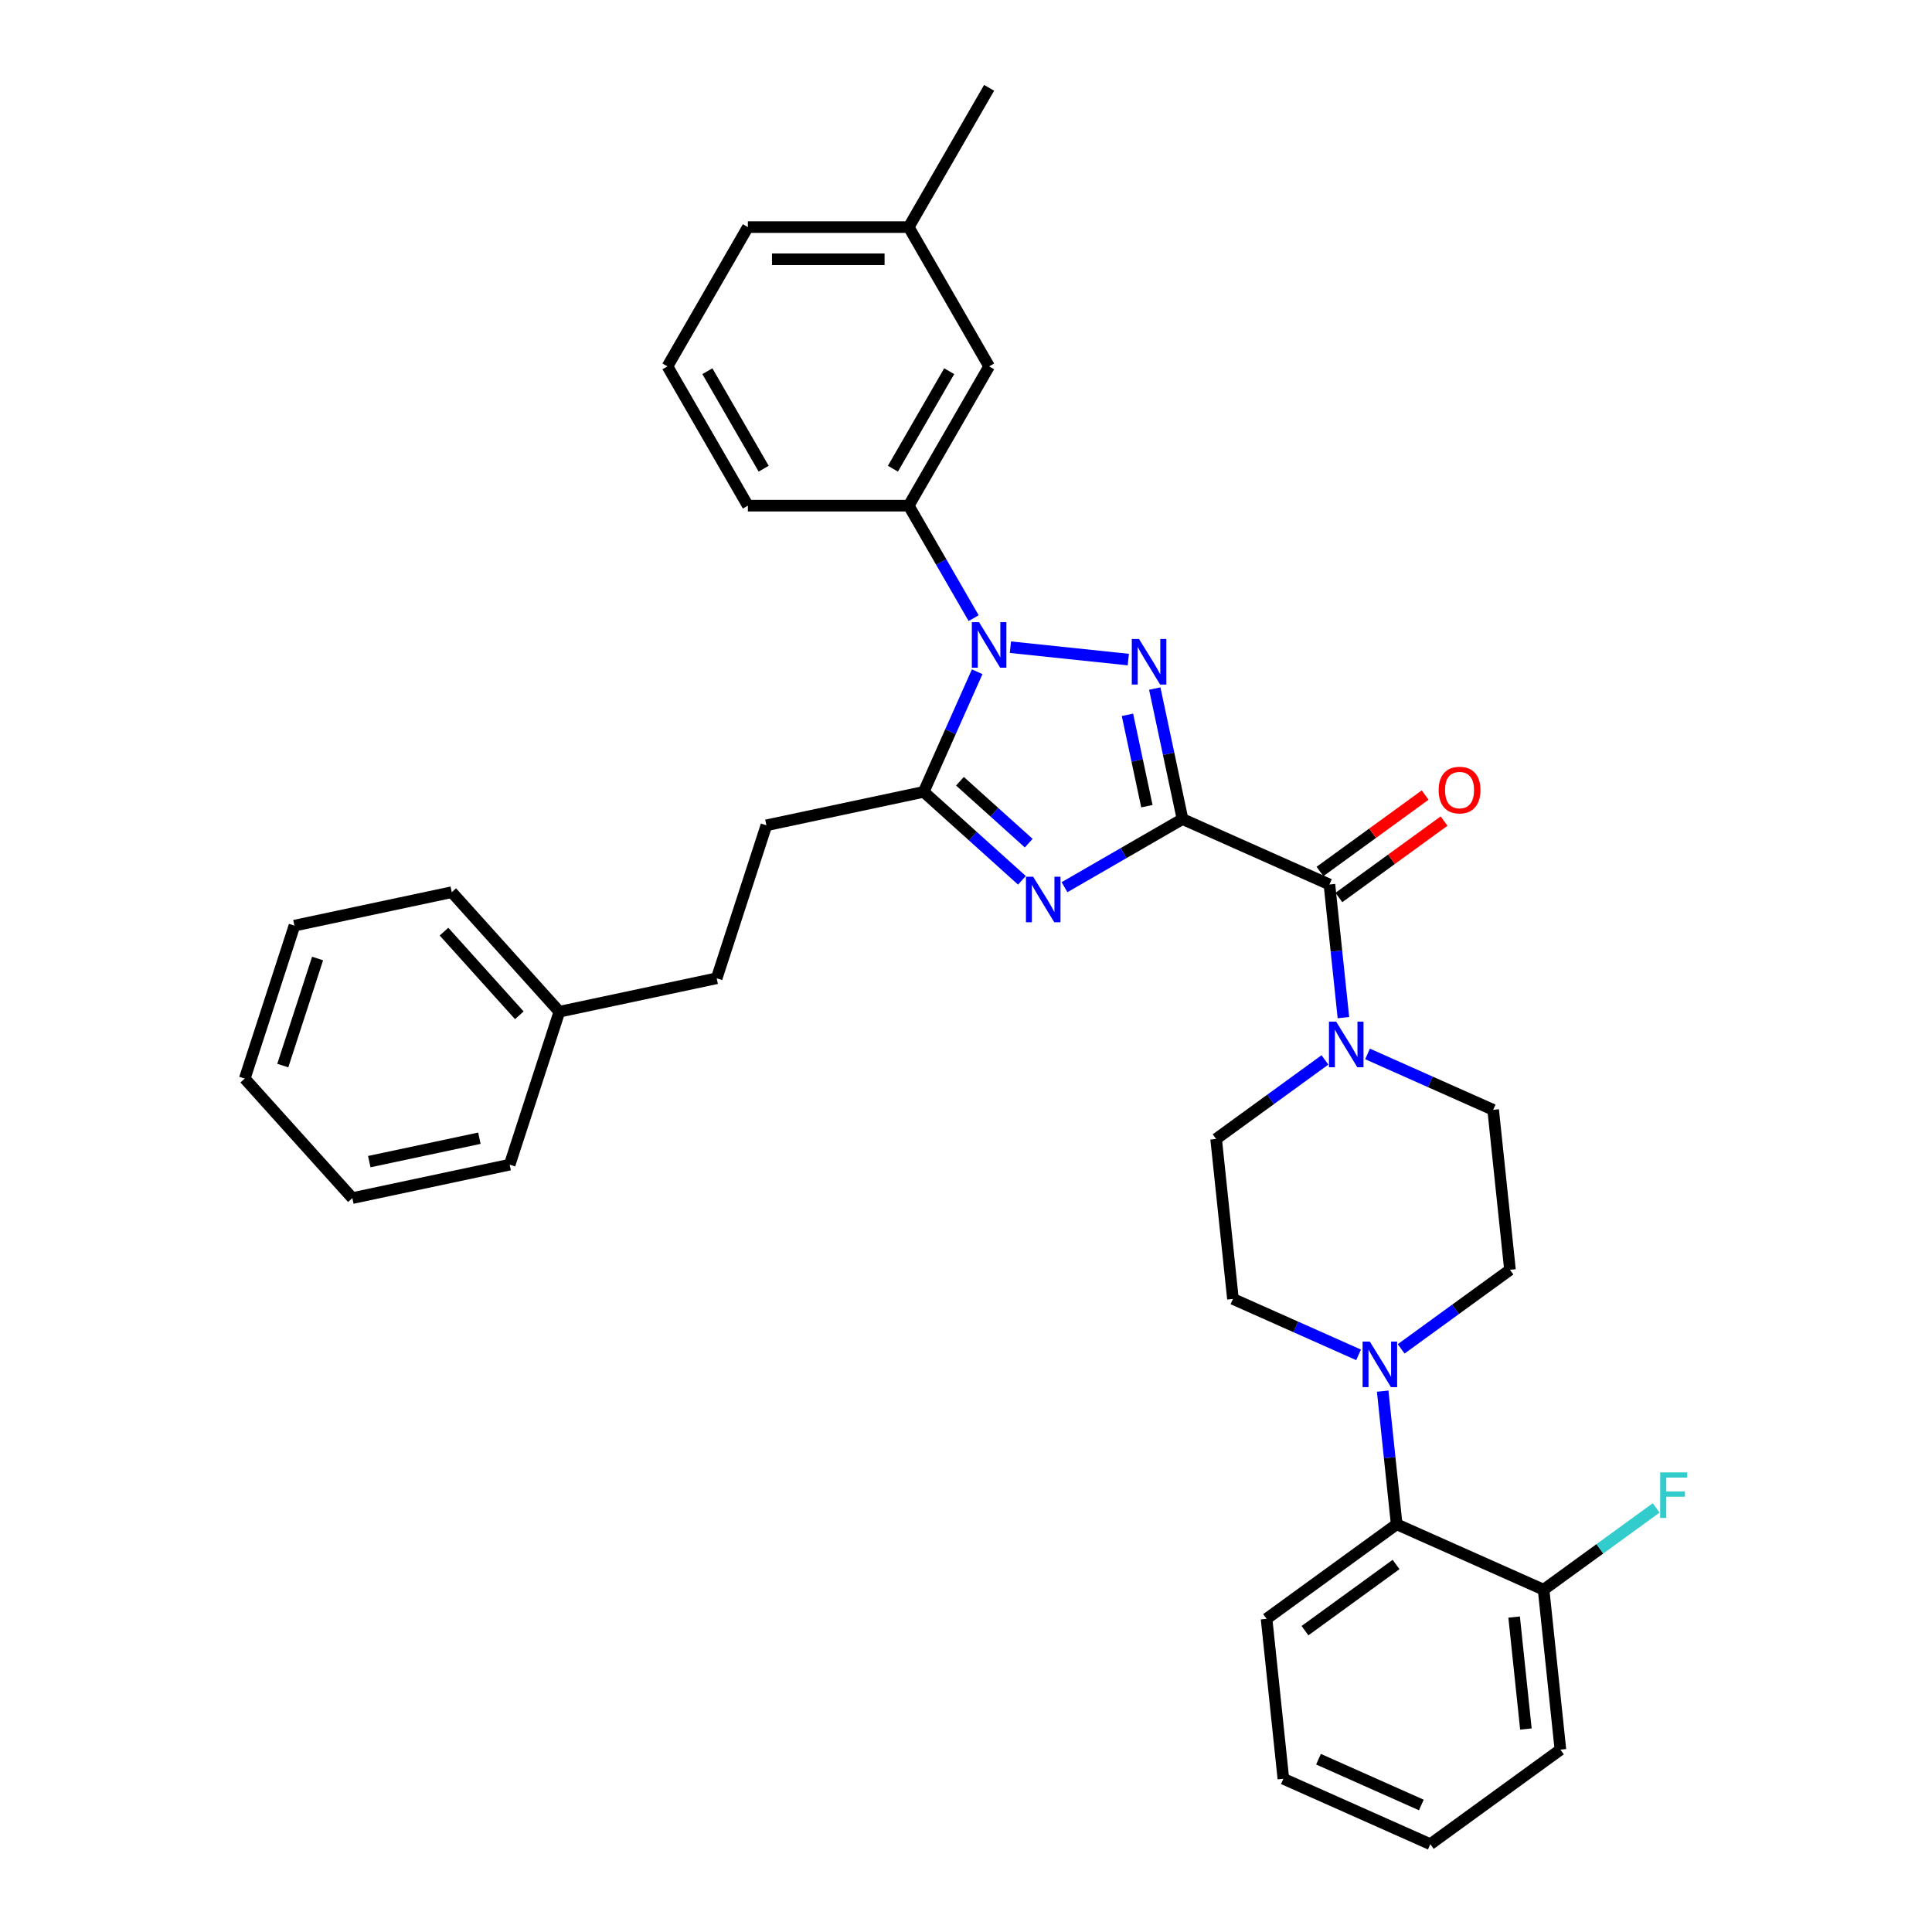 <?xml version='1.0' encoding='iso-8859-1'?>
<svg version='1.1' baseProfile='full'
              xmlns='http://www.w3.org/2000/svg'
                      xmlns:rdkit='http://www.rdkit.org/xml'
                      xmlns:xlink='http://www.w3.org/1999/xlink'
                  xml:space='preserve'
width='1000px' height='1000px' viewBox='0 0 1000 1000'>
<!-- END OF HEADER -->
<rect style='opacity:1.0;fill:#FFFFFF;stroke:none' width='1000' height='1000' x='0' y='0'> </rect>
<path class='bond-0' d='M 715.673,720.047 L 719.295,754.507' style='fill:none;fill-rule:evenodd;stroke:#0000FF;stroke-width:6px;stroke-linecap:butt;stroke-linejoin:miter;stroke-opacity:1' />
<path class='bond-0' d='M 719.295,754.507 L 722.917,788.967' style='fill:none;fill-rule:evenodd;stroke:#000000;stroke-width:6px;stroke-linecap:butt;stroke-linejoin:miter;stroke-opacity:1' />
<path class='bond-1' d='M 725.237,698.17 L 753.4,677.709' style='fill:none;fill-rule:evenodd;stroke:#0000FF;stroke-width:6px;stroke-linecap:butt;stroke-linejoin:miter;stroke-opacity:1' />
<path class='bond-1' d='M 753.4,677.709 L 781.562,657.248' style='fill:none;fill-rule:evenodd;stroke:#000000;stroke-width:6px;stroke-linecap:butt;stroke-linejoin:miter;stroke-opacity:1' />
<path class='bond-2' d='M 703.194,701.271 L 670.681,686.795' style='fill:none;fill-rule:evenodd;stroke:#0000FF;stroke-width:6px;stroke-linecap:butt;stroke-linejoin:miter;stroke-opacity:1' />
<path class='bond-2' d='M 670.681,686.795 L 638.167,672.319' style='fill:none;fill-rule:evenodd;stroke:#000000;stroke-width:6px;stroke-linecap:butt;stroke-linejoin:miter;stroke-opacity:1' />
<path class='bond-3' d='M 688.111,457.811 L 691.733,492.271' style='fill:none;fill-rule:evenodd;stroke:#000000;stroke-width:6px;stroke-linecap:butt;stroke-linejoin:miter;stroke-opacity:1' />
<path class='bond-3' d='M 691.733,492.271 L 695.355,526.731' style='fill:none;fill-rule:evenodd;stroke:#0000FF;stroke-width:6px;stroke-linecap:butt;stroke-linejoin:miter;stroke-opacity:1' />
<path class='bond-4' d='M 693.004,464.545 L 720.226,444.767' style='fill:none;fill-rule:evenodd;stroke:#000000;stroke-width:6px;stroke-linecap:butt;stroke-linejoin:miter;stroke-opacity:1' />
<path class='bond-4' d='M 720.226,444.767 L 747.448,424.99' style='fill:none;fill-rule:evenodd;stroke:#FF0000;stroke-width:6px;stroke-linecap:butt;stroke-linejoin:miter;stroke-opacity:1' />
<path class='bond-4' d='M 683.218,451.076 L 710.44,431.298' style='fill:none;fill-rule:evenodd;stroke:#000000;stroke-width:6px;stroke-linecap:butt;stroke-linejoin:miter;stroke-opacity:1' />
<path class='bond-4' d='M 710.44,431.298 L 737.662,411.52' style='fill:none;fill-rule:evenodd;stroke:#FF0000;stroke-width:6px;stroke-linecap:butt;stroke-linejoin:miter;stroke-opacity:1' />
<path class='bond-5' d='M 688.111,457.811 L 612.063,423.952' style='fill:none;fill-rule:evenodd;stroke:#000000;stroke-width:6px;stroke-linecap:butt;stroke-linejoin:miter;stroke-opacity:1' />
<path class='bond-6' d='M 685.791,548.607 L 657.628,569.069' style='fill:none;fill-rule:evenodd;stroke:#0000FF;stroke-width:6px;stroke-linecap:butt;stroke-linejoin:miter;stroke-opacity:1' />
<path class='bond-6' d='M 657.628,569.069 L 629.466,589.53' style='fill:none;fill-rule:evenodd;stroke:#000000;stroke-width:6px;stroke-linecap:butt;stroke-linejoin:miter;stroke-opacity:1' />
<path class='bond-7' d='M 707.834,545.507 L 740.347,559.983' style='fill:none;fill-rule:evenodd;stroke:#0000FF;stroke-width:6px;stroke-linecap:butt;stroke-linejoin:miter;stroke-opacity:1' />
<path class='bond-7' d='M 740.347,559.983 L 772.861,574.459' style='fill:none;fill-rule:evenodd;stroke:#000000;stroke-width:6px;stroke-linecap:butt;stroke-linejoin:miter;stroke-opacity:1' />
<path class='bond-8' d='M 722.917,788.967 L 655.57,837.897' style='fill:none;fill-rule:evenodd;stroke:#000000;stroke-width:6px;stroke-linecap:butt;stroke-linejoin:miter;stroke-opacity:1' />
<path class='bond-8' d='M 722.601,809.776 L 675.458,844.027' style='fill:none;fill-rule:evenodd;stroke:#000000;stroke-width:6px;stroke-linecap:butt;stroke-linejoin:miter;stroke-opacity:1' />
<path class='bond-9' d='M 722.917,788.967 L 798.965,822.826' style='fill:none;fill-rule:evenodd;stroke:#000000;stroke-width:6px;stroke-linecap:butt;stroke-linejoin:miter;stroke-opacity:1' />
<path class='bond-10' d='M 522.988,334.983 L 584.011,341.396' style='fill:none;fill-rule:evenodd;stroke:#0000FF;stroke-width:6px;stroke-linecap:butt;stroke-linejoin:miter;stroke-opacity:1' />
<path class='bond-11' d='M 505.791,347.693 L 491.949,378.783' style='fill:none;fill-rule:evenodd;stroke:#0000FF;stroke-width:6px;stroke-linecap:butt;stroke-linejoin:miter;stroke-opacity:1' />
<path class='bond-11' d='M 491.949,378.783 L 478.107,409.872' style='fill:none;fill-rule:evenodd;stroke:#000000;stroke-width:6px;stroke-linecap:butt;stroke-linejoin:miter;stroke-opacity:1' />
<path class='bond-12' d='M 503.959,319.956 L 487.151,290.844' style='fill:none;fill-rule:evenodd;stroke:#0000FF;stroke-width:6px;stroke-linecap:butt;stroke-linejoin:miter;stroke-opacity:1' />
<path class='bond-12' d='M 487.151,290.844 L 470.343,261.732' style='fill:none;fill-rule:evenodd;stroke:#000000;stroke-width:6px;stroke-linecap:butt;stroke-linejoin:miter;stroke-opacity:1' />
<path class='bond-13' d='M 597.703,356.394 L 604.883,390.173' style='fill:none;fill-rule:evenodd;stroke:#0000FF;stroke-width:6px;stroke-linecap:butt;stroke-linejoin:miter;stroke-opacity:1' />
<path class='bond-13' d='M 604.883,390.173 L 612.063,423.952' style='fill:none;fill-rule:evenodd;stroke:#000000;stroke-width:6px;stroke-linecap:butt;stroke-linejoin:miter;stroke-opacity:1' />
<path class='bond-13' d='M 583.572,369.99 L 588.598,393.635' style='fill:none;fill-rule:evenodd;stroke:#0000FF;stroke-width:6px;stroke-linecap:butt;stroke-linejoin:miter;stroke-opacity:1' />
<path class='bond-13' d='M 588.598,393.635 L 593.624,417.28' style='fill:none;fill-rule:evenodd;stroke:#000000;stroke-width:6px;stroke-linecap:butt;stroke-linejoin:miter;stroke-opacity:1' />
<path class='bond-14' d='M 612.063,423.952 L 581.527,441.581' style='fill:none;fill-rule:evenodd;stroke:#000000;stroke-width:6px;stroke-linecap:butt;stroke-linejoin:miter;stroke-opacity:1' />
<path class='bond-14' d='M 581.527,441.581 L 550.992,459.211' style='fill:none;fill-rule:evenodd;stroke:#0000FF;stroke-width:6px;stroke-linecap:butt;stroke-linejoin:miter;stroke-opacity:1' />
<path class='bond-15' d='M 528.949,455.65 L 503.528,432.761' style='fill:none;fill-rule:evenodd;stroke:#0000FF;stroke-width:6px;stroke-linecap:butt;stroke-linejoin:miter;stroke-opacity:1' />
<path class='bond-15' d='M 503.528,432.761 L 478.107,409.872' style='fill:none;fill-rule:evenodd;stroke:#000000;stroke-width:6px;stroke-linecap:butt;stroke-linejoin:miter;stroke-opacity:1' />
<path class='bond-15' d='M 532.463,436.411 L 514.668,420.389' style='fill:none;fill-rule:evenodd;stroke:#0000FF;stroke-width:6px;stroke-linecap:butt;stroke-linejoin:miter;stroke-opacity:1' />
<path class='bond-15' d='M 514.668,420.389 L 496.874,404.367' style='fill:none;fill-rule:evenodd;stroke:#000000;stroke-width:6px;stroke-linecap:butt;stroke-linejoin:miter;stroke-opacity:1' />
<path class='bond-16' d='M 478.107,409.872 L 396.681,427.18' style='fill:none;fill-rule:evenodd;stroke:#000000;stroke-width:6px;stroke-linecap:butt;stroke-linejoin:miter;stroke-opacity:1' />
<path class='bond-17' d='M 511.966,189.639 L 470.343,261.732' style='fill:none;fill-rule:evenodd;stroke:#000000;stroke-width:6px;stroke-linecap:butt;stroke-linejoin:miter;stroke-opacity:1' />
<path class='bond-17' d='M 491.304,192.129 L 462.168,242.593' style='fill:none;fill-rule:evenodd;stroke:#000000;stroke-width:6px;stroke-linecap:butt;stroke-linejoin:miter;stroke-opacity:1' />
<path class='bond-18' d='M 511.966,189.639 L 470.343,117.547' style='fill:none;fill-rule:evenodd;stroke:#000000;stroke-width:6px;stroke-linecap:butt;stroke-linejoin:miter;stroke-opacity:1' />
<path class='bond-19' d='M 470.343,261.732 L 387.098,261.732' style='fill:none;fill-rule:evenodd;stroke:#000000;stroke-width:6px;stroke-linecap:butt;stroke-linejoin:miter;stroke-opacity:1' />
<path class='bond-20' d='M 470.343,117.547 L 387.098,117.547' style='fill:none;fill-rule:evenodd;stroke:#000000;stroke-width:6px;stroke-linecap:butt;stroke-linejoin:miter;stroke-opacity:1' />
<path class='bond-20' d='M 457.857,134.196 L 399.585,134.196' style='fill:none;fill-rule:evenodd;stroke:#000000;stroke-width:6px;stroke-linecap:butt;stroke-linejoin:miter;stroke-opacity:1' />
<path class='bond-21' d='M 470.343,117.547 L 511.966,45.455' style='fill:none;fill-rule:evenodd;stroke:#000000;stroke-width:6px;stroke-linecap:butt;stroke-linejoin:miter;stroke-opacity:1' />
<path class='bond-22' d='M 396.681,427.18 L 370.957,506.351' style='fill:none;fill-rule:evenodd;stroke:#000000;stroke-width:6px;stroke-linecap:butt;stroke-linejoin:miter;stroke-opacity:1' />
<path class='bond-23' d='M 370.957,506.351 L 289.531,523.659' style='fill:none;fill-rule:evenodd;stroke:#000000;stroke-width:6px;stroke-linecap:butt;stroke-linejoin:miter;stroke-opacity:1' />
<path class='bond-24' d='M 289.531,523.659 L 233.829,461.795' style='fill:none;fill-rule:evenodd;stroke:#000000;stroke-width:6px;stroke-linecap:butt;stroke-linejoin:miter;stroke-opacity:1' />
<path class='bond-24' d='M 268.803,525.52 L 229.812,482.215' style='fill:none;fill-rule:evenodd;stroke:#000000;stroke-width:6px;stroke-linecap:butt;stroke-linejoin:miter;stroke-opacity:1' />
<path class='bond-25' d='M 289.531,523.659 L 263.807,602.829' style='fill:none;fill-rule:evenodd;stroke:#000000;stroke-width:6px;stroke-linecap:butt;stroke-linejoin:miter;stroke-opacity:1' />
<path class='bond-26' d='M 233.829,461.795 L 152.403,479.103' style='fill:none;fill-rule:evenodd;stroke:#000000;stroke-width:6px;stroke-linecap:butt;stroke-linejoin:miter;stroke-opacity:1' />
<path class='bond-27' d='M 263.807,602.829 L 182.381,620.137' style='fill:none;fill-rule:evenodd;stroke:#000000;stroke-width:6px;stroke-linecap:butt;stroke-linejoin:miter;stroke-opacity:1' />
<path class='bond-27' d='M 248.131,589.14 L 191.133,601.256' style='fill:none;fill-rule:evenodd;stroke:#000000;stroke-width:6px;stroke-linecap:butt;stroke-linejoin:miter;stroke-opacity:1' />
<path class='bond-28' d='M 182.381,620.137 L 126.679,558.274' style='fill:none;fill-rule:evenodd;stroke:#000000;stroke-width:6px;stroke-linecap:butt;stroke-linejoin:miter;stroke-opacity:1' />
<path class='bond-29' d='M 152.403,479.103 L 126.679,558.274' style='fill:none;fill-rule:evenodd;stroke:#000000;stroke-width:6px;stroke-linecap:butt;stroke-linejoin:miter;stroke-opacity:1' />
<path class='bond-29' d='M 164.378,496.124 L 146.372,551.543' style='fill:none;fill-rule:evenodd;stroke:#000000;stroke-width:6px;stroke-linecap:butt;stroke-linejoin:miter;stroke-opacity:1' />
<path class='bond-30' d='M 345.476,189.639 L 387.098,117.547' style='fill:none;fill-rule:evenodd;stroke:#000000;stroke-width:6px;stroke-linecap:butt;stroke-linejoin:miter;stroke-opacity:1' />
<path class='bond-31' d='M 345.476,189.639 L 387.098,261.732' style='fill:none;fill-rule:evenodd;stroke:#000000;stroke-width:6px;stroke-linecap:butt;stroke-linejoin:miter;stroke-opacity:1' />
<path class='bond-31' d='M 366.138,192.129 L 395.273,242.593' style='fill:none;fill-rule:evenodd;stroke:#000000;stroke-width:6px;stroke-linecap:butt;stroke-linejoin:miter;stroke-opacity:1' />
<path class='bond-32' d='M 655.57,837.897 L 664.272,920.687' style='fill:none;fill-rule:evenodd;stroke:#000000;stroke-width:6px;stroke-linecap:butt;stroke-linejoin:miter;stroke-opacity:1' />
<path class='bond-33' d='M 781.562,657.248 L 772.861,574.459' style='fill:none;fill-rule:evenodd;stroke:#000000;stroke-width:6px;stroke-linecap:butt;stroke-linejoin:miter;stroke-opacity:1' />
<path class='bond-34' d='M 638.167,672.319 L 629.466,589.53' style='fill:none;fill-rule:evenodd;stroke:#000000;stroke-width:6px;stroke-linecap:butt;stroke-linejoin:miter;stroke-opacity:1' />
<path class='bond-35' d='M 798.965,822.826 L 807.667,905.615' style='fill:none;fill-rule:evenodd;stroke:#000000;stroke-width:6px;stroke-linecap:butt;stroke-linejoin:miter;stroke-opacity:1' />
<path class='bond-35' d='M 783.713,836.985 L 789.804,894.937' style='fill:none;fill-rule:evenodd;stroke:#000000;stroke-width:6px;stroke-linecap:butt;stroke-linejoin:miter;stroke-opacity:1' />
<path class='bond-36' d='M 798.965,822.826 L 828.093,801.663' style='fill:none;fill-rule:evenodd;stroke:#000000;stroke-width:6px;stroke-linecap:butt;stroke-linejoin:miter;stroke-opacity:1' />
<path class='bond-36' d='M 828.093,801.663 L 857.222,780.5' style='fill:none;fill-rule:evenodd;stroke:#33CCCC;stroke-width:6px;stroke-linecap:butt;stroke-linejoin:miter;stroke-opacity:1' />
<path class='bond-37' d='M 664.272,920.687 L 740.32,954.545' style='fill:none;fill-rule:evenodd;stroke:#000000;stroke-width:6px;stroke-linecap:butt;stroke-linejoin:miter;stroke-opacity:1' />
<path class='bond-37' d='M 682.451,910.556 L 735.685,934.257' style='fill:none;fill-rule:evenodd;stroke:#000000;stroke-width:6px;stroke-linecap:butt;stroke-linejoin:miter;stroke-opacity:1' />
<path class='bond-38' d='M 807.667,905.615 L 740.32,954.545' style='fill:none;fill-rule:evenodd;stroke:#000000;stroke-width:6px;stroke-linecap:butt;stroke-linejoin:miter;stroke-opacity:1' />
<path  class='atom-0' d='M 709.004 694.391
L 716.73 706.877
Q 717.495 708.109, 718.727 710.34
Q 719.959 712.571, 720.026 712.704
L 720.026 694.391
L 723.156 694.391
L 723.156 717.966
L 719.926 717.966
L 711.635 704.313
Q 710.669 702.715, 709.637 700.884
Q 708.638 699.052, 708.338 698.486
L 708.338 717.966
L 705.275 717.966
L 705.275 694.391
L 709.004 694.391
' fill='#0000FF'/>
<path  class='atom-2' d='M 691.601 528.812
L 699.327 541.299
Q 700.092 542.531, 701.324 544.762
Q 702.556 546.993, 702.623 547.126
L 702.623 528.812
L 705.753 528.812
L 705.753 552.387
L 702.523 552.387
L 694.232 538.735
Q 693.266 537.137, 692.234 535.305
Q 691.235 533.474, 690.935 532.908
L 690.935 552.387
L 687.872 552.387
L 687.872 528.812
L 691.601 528.812
' fill='#0000FF'/>
<path  class='atom-3' d='M 744.636 408.947
Q 744.636 403.286, 747.433 400.123
Q 750.23 396.96, 755.458 396.96
Q 760.686 396.96, 763.483 400.123
Q 766.28 403.286, 766.28 408.947
Q 766.28 414.674, 763.449 417.937
Q 760.619 421.167, 755.458 421.167
Q 750.263 421.167, 747.433 417.937
Q 744.636 414.708, 744.636 408.947
M 755.458 418.504
Q 759.054 418.504, 760.985 416.106
Q 762.95 413.675, 762.95 408.947
Q 762.95 404.319, 760.985 401.988
Q 759.054 399.624, 755.458 399.624
Q 751.862 399.624, 749.897 401.954
Q 747.966 404.285, 747.966 408.947
Q 747.966 413.709, 749.897 416.106
Q 751.862 418.504, 755.458 418.504
' fill='#FF0000'/>
<path  class='atom-5' d='M 506.755 322.037
L 514.48 334.524
Q 515.246 335.756, 516.478 337.987
Q 517.71 340.217, 517.777 340.351
L 517.777 322.037
L 520.907 322.037
L 520.907 345.612
L 517.677 345.612
L 509.385 331.96
Q 508.42 330.361, 507.388 328.53
Q 506.389 326.698, 506.089 326.132
L 506.089 345.612
L 503.025 345.612
L 503.025 322.037
L 506.755 322.037
' fill='#0000FF'/>
<path  class='atom-6' d='M 589.544 330.738
L 597.269 343.225
Q 598.035 344.457, 599.267 346.688
Q 600.499 348.919, 600.566 349.052
L 600.566 330.738
L 603.696 330.738
L 603.696 354.313
L 600.466 354.313
L 592.175 340.661
Q 591.209 339.063, 590.177 337.231
Q 589.178 335.4, 588.878 334.834
L 588.878 354.313
L 585.815 354.313
L 585.815 330.738
L 589.544 330.738
' fill='#0000FF'/>
<path  class='atom-8' d='M 534.759 453.787
L 542.484 466.274
Q 543.25 467.506, 544.482 469.737
Q 545.714 471.968, 545.781 472.101
L 545.781 453.787
L 548.911 453.787
L 548.911 477.362
L 545.681 477.362
L 537.39 463.71
Q 536.424 462.111, 535.392 460.28
Q 534.393 458.449, 534.093 457.883
L 534.093 477.362
L 531.03 477.362
L 531.03 453.787
L 534.759 453.787
' fill='#0000FF'/>
<path  class='atom-34' d='M 859.303 762.108
L 873.321 762.108
L 873.321 764.805
L 862.466 764.805
L 862.466 771.964
L 872.122 771.964
L 872.122 774.695
L 862.466 774.695
L 862.466 785.683
L 859.303 785.683
L 859.303 762.108
' fill='#33CCCC'/>
</svg>
